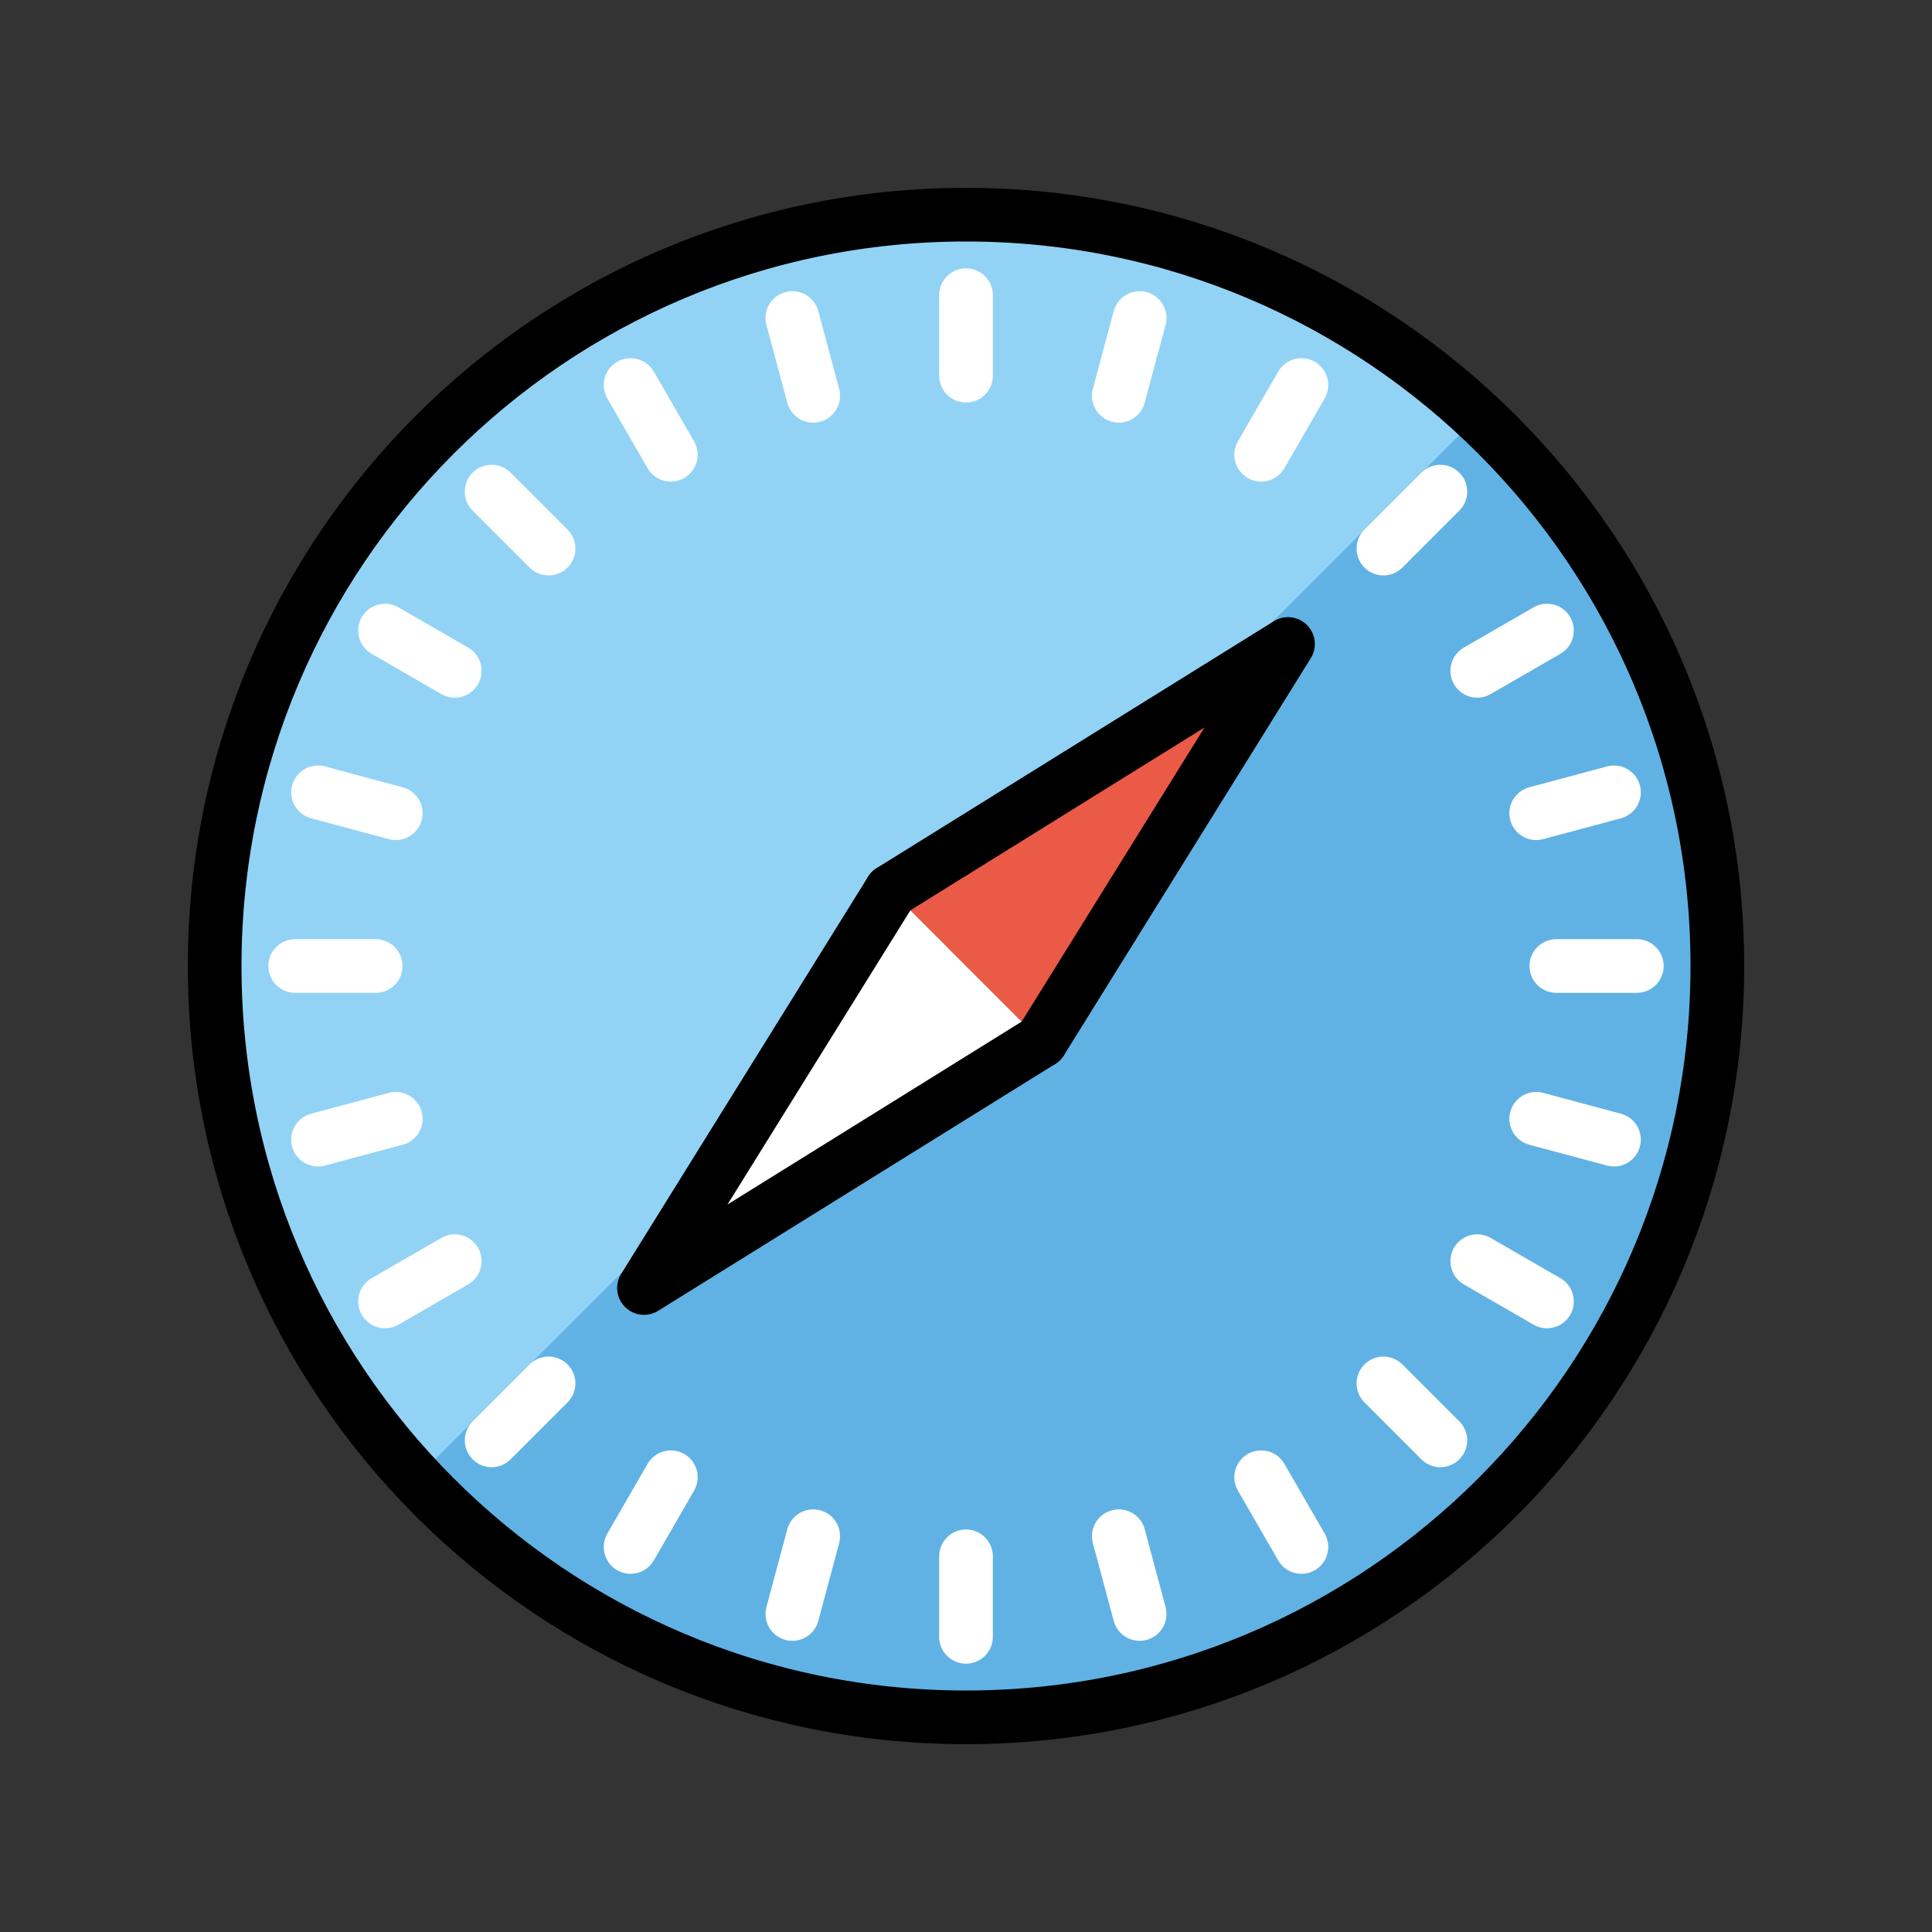 <svg id="emoji" viewBox="0 0 72 72" xmlns="http://www.w3.org/2000/svg">
  <rect x="0" y="0" width="72" height="72" fill="#333333" stroke="none"/>
  <g id="color">
    <circle cx="36" cy="36" r="28" fill="#92D3F5"/>
    <path fill="#61B2E4" d="M15.012 55.586L54.586 16.012C54.828 16.239 55.068 16.47 55.305 16.707C66.24 27.642 66.24 45.37 55.305 56.305C44.37 67.24 26.642 67.24 15.707 56.305C15.47 56.068 15.239 55.828 15.012 55.586Z"/>
    <path fill="#fff" d="M33.2 33.2L24 48L38.8 38.8"/>
    <path fill="#EA5A47" d="M33.2 33.2L48 24L38.8 38.8"/>
    <g>
      <path fill="none" stroke="#fff" stroke-linecap="round" stroke-linejoin="round" stroke-width="2" d="M36 14V11"/>
      <path fill="none" stroke="#fff" stroke-linecap="round" stroke-linejoin="round" stroke-width="2" d="M36 61V58"/>
      <path fill="none" stroke="#fff" stroke-linecap="round" stroke-linejoin="round" stroke-width="2" d="M58 36H61"/>
      <path fill="none" stroke="#fff" stroke-linecap="round" stroke-linejoin="round" stroke-width="2" d="M11 36H14"/>
      <path fill="none" stroke="#fff" stroke-linecap="round" stroke-linejoin="round" stroke-width="2" d="M51.556 20.444L53.678 18.322"/>
      <path fill="none" stroke="#fff" stroke-linecap="round" stroke-linejoin="round" stroke-width="2" d="M18.322 53.678L20.444 51.556"/>
      <path fill="none" stroke="#fff" stroke-linecap="round" stroke-linejoin="round" stroke-width="2" d="M51.556 51.556L53.678 53.678"/>
      <path fill="none" stroke="#fff" stroke-linecap="round" stroke-linejoin="round" stroke-width="2" d="M18.322 18.322L20.444 20.444"/>
      <path fill="none" stroke="#fff" stroke-linecap="round" stroke-linejoin="round" stroke-width="2" d="M47 16.947L48.5 14.349"/>
      <path fill="none" stroke="#fff" stroke-linecap="round" stroke-linejoin="round" stroke-width="2" d="M23.5 57.651L25 55.053"/>
      <path fill="none" stroke="#fff" stroke-linecap="round" stroke-linejoin="round" stroke-width="2" d="M55.053 47L57.651 48.5"/>
      <path fill="none" stroke="#fff" stroke-linecap="round" stroke-linejoin="round" stroke-width="2" d="M14.349 23.5L16.947 25"/>
      <path fill="none" stroke="#fff" stroke-linecap="round" stroke-linejoin="round" stroke-width="2" d="M57.25 30.306L60.148 29.529"/>
      <path fill="none" stroke="#fff" stroke-linecap="round" stroke-linejoin="round" stroke-width="2" d="M11.852 42.471L14.75 41.694"/>
      <path fill="none" stroke="#fff" stroke-linecap="round" stroke-linejoin="round" stroke-width="2" d="M41.694 57.25L42.471 60.148"/>
      <path fill="none" stroke="#fff" stroke-linecap="round" stroke-linejoin="round" stroke-width="2" d="M29.529 11.852L30.306 14.75"/>
      <path fill="none" stroke="#fff" stroke-linecap="round" stroke-linejoin="round" stroke-width="2" d="M55.053 25L57.651 23.5"/>
      <path fill="none" stroke="#fff" stroke-linecap="round" stroke-linejoin="round" stroke-width="2" d="M14.349 48.5L16.947 47"/>
      <path fill="none" stroke="#fff" stroke-linecap="round" stroke-linejoin="round" stroke-width="2" d="M47 55.053L48.5 57.651"/>
      <path fill="none" stroke="#fff" stroke-linecap="round" stroke-linejoin="round" stroke-width="2" d="M23.5 14.349L25 16.947"/>
      <path fill="none" stroke="#fff" stroke-linecap="round" stroke-linejoin="round" stroke-width="2" d="M57.25 41.694L60.148 42.471"/>
      <path fill="none" stroke="#fff" stroke-linecap="round" stroke-linejoin="round" stroke-width="2" d="M11.852 29.529L14.75 30.306"/>
      <path fill="none" stroke="#fff" stroke-linecap="round" stroke-linejoin="round" stroke-width="2" d="M30.306 57.25L29.529 60.148"/>
      <path fill="none" stroke="#fff" stroke-linecap="round" stroke-linejoin="round" stroke-width="2" d="M42.471 11.852L41.694 14.75"/>
    </g>
  </g>
  <g id="line">
    <path fill="none" stroke="#000" stroke-linecap="round" stroke-linejoin="round" stroke-width="2" d="M36 64C51.464 64 64 51.464 64 36C64 20.536 51.464 8 36 8C20.536 8 8 20.536 8 36C8 51.464 20.536 64 36 64Z"/>
    <path fill="none" stroke="#000" stroke-linecap="round" stroke-linejoin="round" stroke-width="2" d="M33.2 33.2L24 48L38.8 38.8"/>
    <path fill="none" stroke="#000" stroke-linecap="round" stroke-linejoin="round" stroke-width="2" d="M33.2 33.2L48 24L38.8 38.8"/>
  </g>
</svg>
